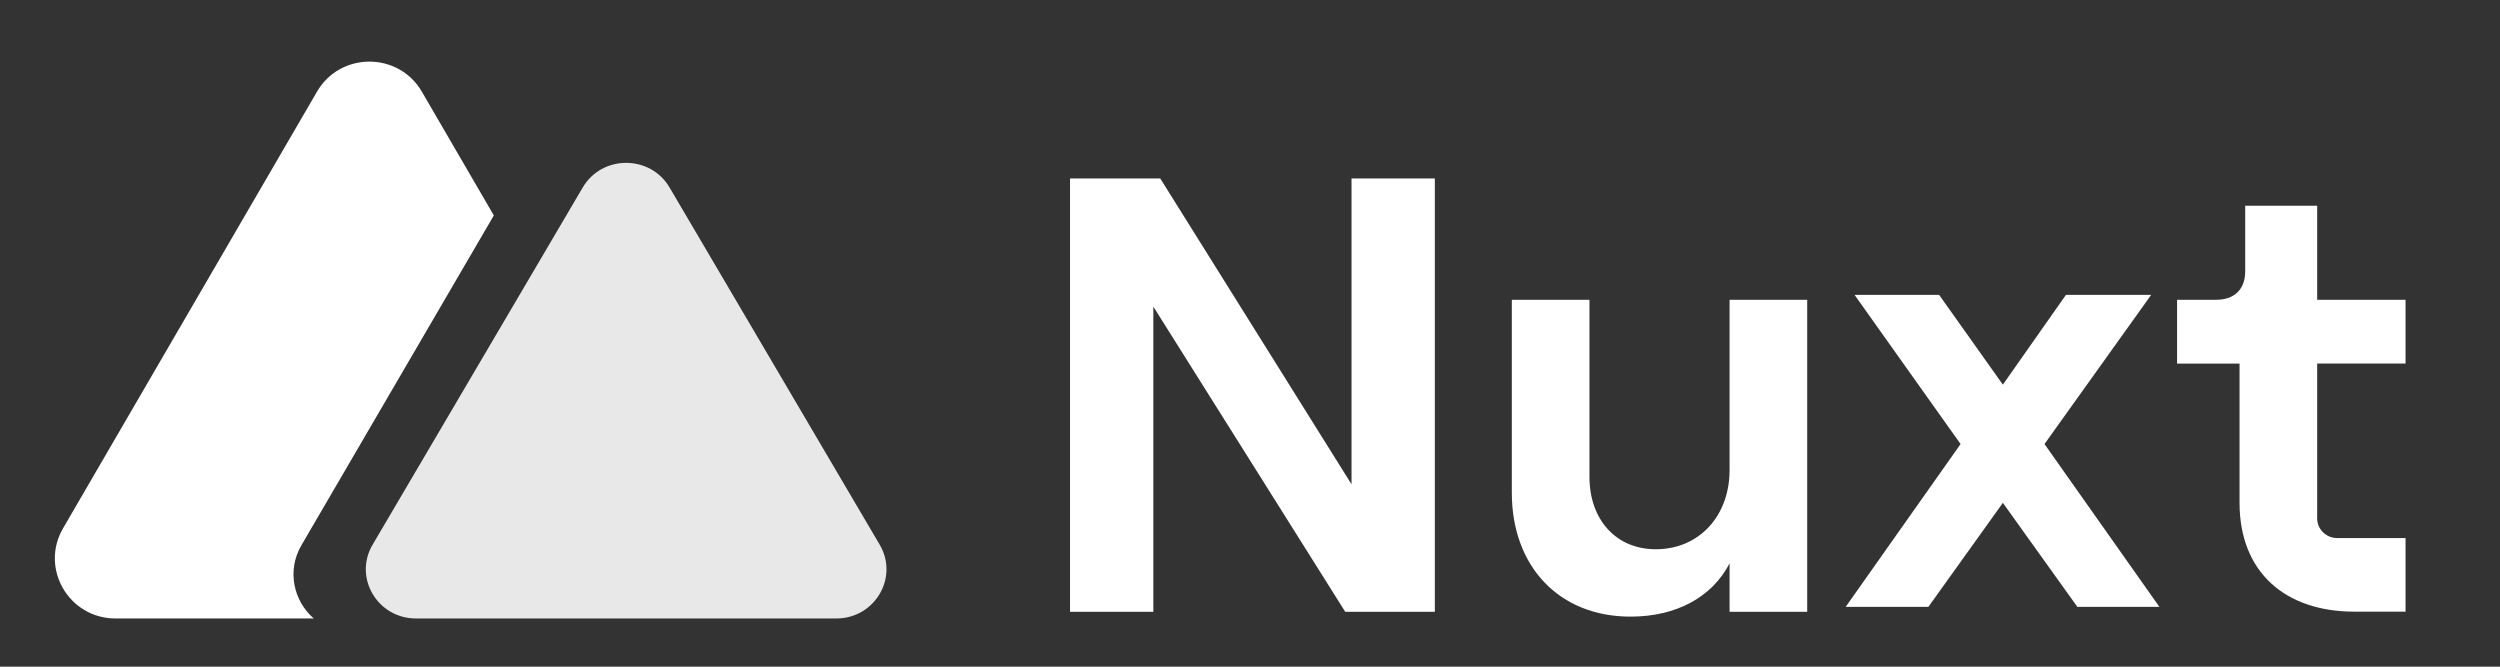 <?xml version="1.0" encoding="UTF-8" standalone="no"?><!-- Generator: Gravit.io --><svg xmlns="http://www.w3.org/2000/svg" xmlns:xlink="http://www.w3.org/1999/xlink" style="isolation:isolate" viewBox="0 0 2125.984 566.929" width="2125.984pt" height="566.929pt"><rect x="0" y="0" width="2125.984" height="566.929" fill="#333333" stroke="none"/><defs><clipPath id="_clipPath_Fz8vbp2Vsq5EIEI56PtDQHdDyqVj7dQi"><rect width="2125.984" height="566.929"/></clipPath></defs><g clip-path="url(#_clipPath_Fz8vbp2Vsq5EIEI56PtDQHdDyqVj7dQi)"><rect width="2125.984" height="566.929" style="fill:rgb(254,254,254)" fill-opacity="0"/><g><path d=" M 909.945 151.784 L 986.689 151.784 L 1149.33 411.828 L 1149.33 151.784 L 1220.174 151.784 L 1220.174 520.253 L 1143.953 520.253 L 980.788 260.751 L 980.788 520.253 L 909.945 520.253 L 909.945 151.784 Z " fill="rgb(255,255,255)"/><path d=" M 1536.84 520.253 L 1470.823 520.253 L 1470.823 479.096 C 1455.795 508.061 1425.206 524.369 1386.571 524.369 C 1325.382 524.369 1285.646 481.204 1285.646 419.082 L 1285.646 254.937 L 1351.663 254.937 L 1351.663 405.499 C 1351.663 441.821 1374.217 467.083 1408.025 467.083 C 1445.062 467.083 1470.823 438.657 1470.823 399.711 L 1470.823 254.937 L 1536.84 254.937 L 1536.84 520.253 Z " fill="rgb(255,255,255)"/><path d=" M 1766.556 516.059 L 1703.225 427.62 L 1639.883 516.059 L 1569.558 516.059 L 1667.264 377.612 L 1577.084 250.742 L 1649.006 250.742 L 1703.225 327.091 L 1756.877 250.742 L 1829.354 250.742 L 1738.63 377.612 L 1836.324 516.059 L 1766.556 516.059 Z " fill="rgb(255,255,255)"/><path d=" M 1970.512 174.93 L 1970.512 254.931 L 2045.664 254.931 L 2045.664 309.158 L 1970.512 309.158 L 1970.512 440.864 C 1970.512 445.287 1972.298 449.531 1975.493 452.66 C 1978.677 455.79 1982.996 457.552 1987.516 457.559 L 2045.664 457.559 L 2045.664 520.146 L 2002.177 520.146 C 1943.13 520.146 1904.495 486.447 1904.495 427.54 L 1904.495 309.21 L 1851.364 309.21 L 1851.364 254.931 L 1884.698 254.931 C 1900.247 254.931 1909.299 245.852 1909.299 230.829 L 1909.299 174.93 L 1970.512 174.93 Z " fill="rgb(255,255,255)"/><path d=" M 358.738 77.952 C 338.923 43.881 289.385 43.881 269.569 77.952 L 53.61 449.275 C 33.795 483.347 58.564 525.936 98.195 525.936 L 266.785 525.936 C 249.85 511.136 243.579 485.533 256.394 463.566 L 419.951 183.203 L 358.738 77.952 Z " fill-rule="evenodd" fill="rgb(255,255,255)"/><path d=" M 495.574 159.403 C 511.974 131.526 552.971 131.526 569.37 159.403 L 748.094 463.212 C 764.494 491.088 743.995 525.935 711.196 525.935 L 353.748 525.935 C 320.951 525.935 300.451 491.088 316.85 463.212 L 495.574 159.403 Z " fill="rgb(232,232,232)"/></g></g></svg>